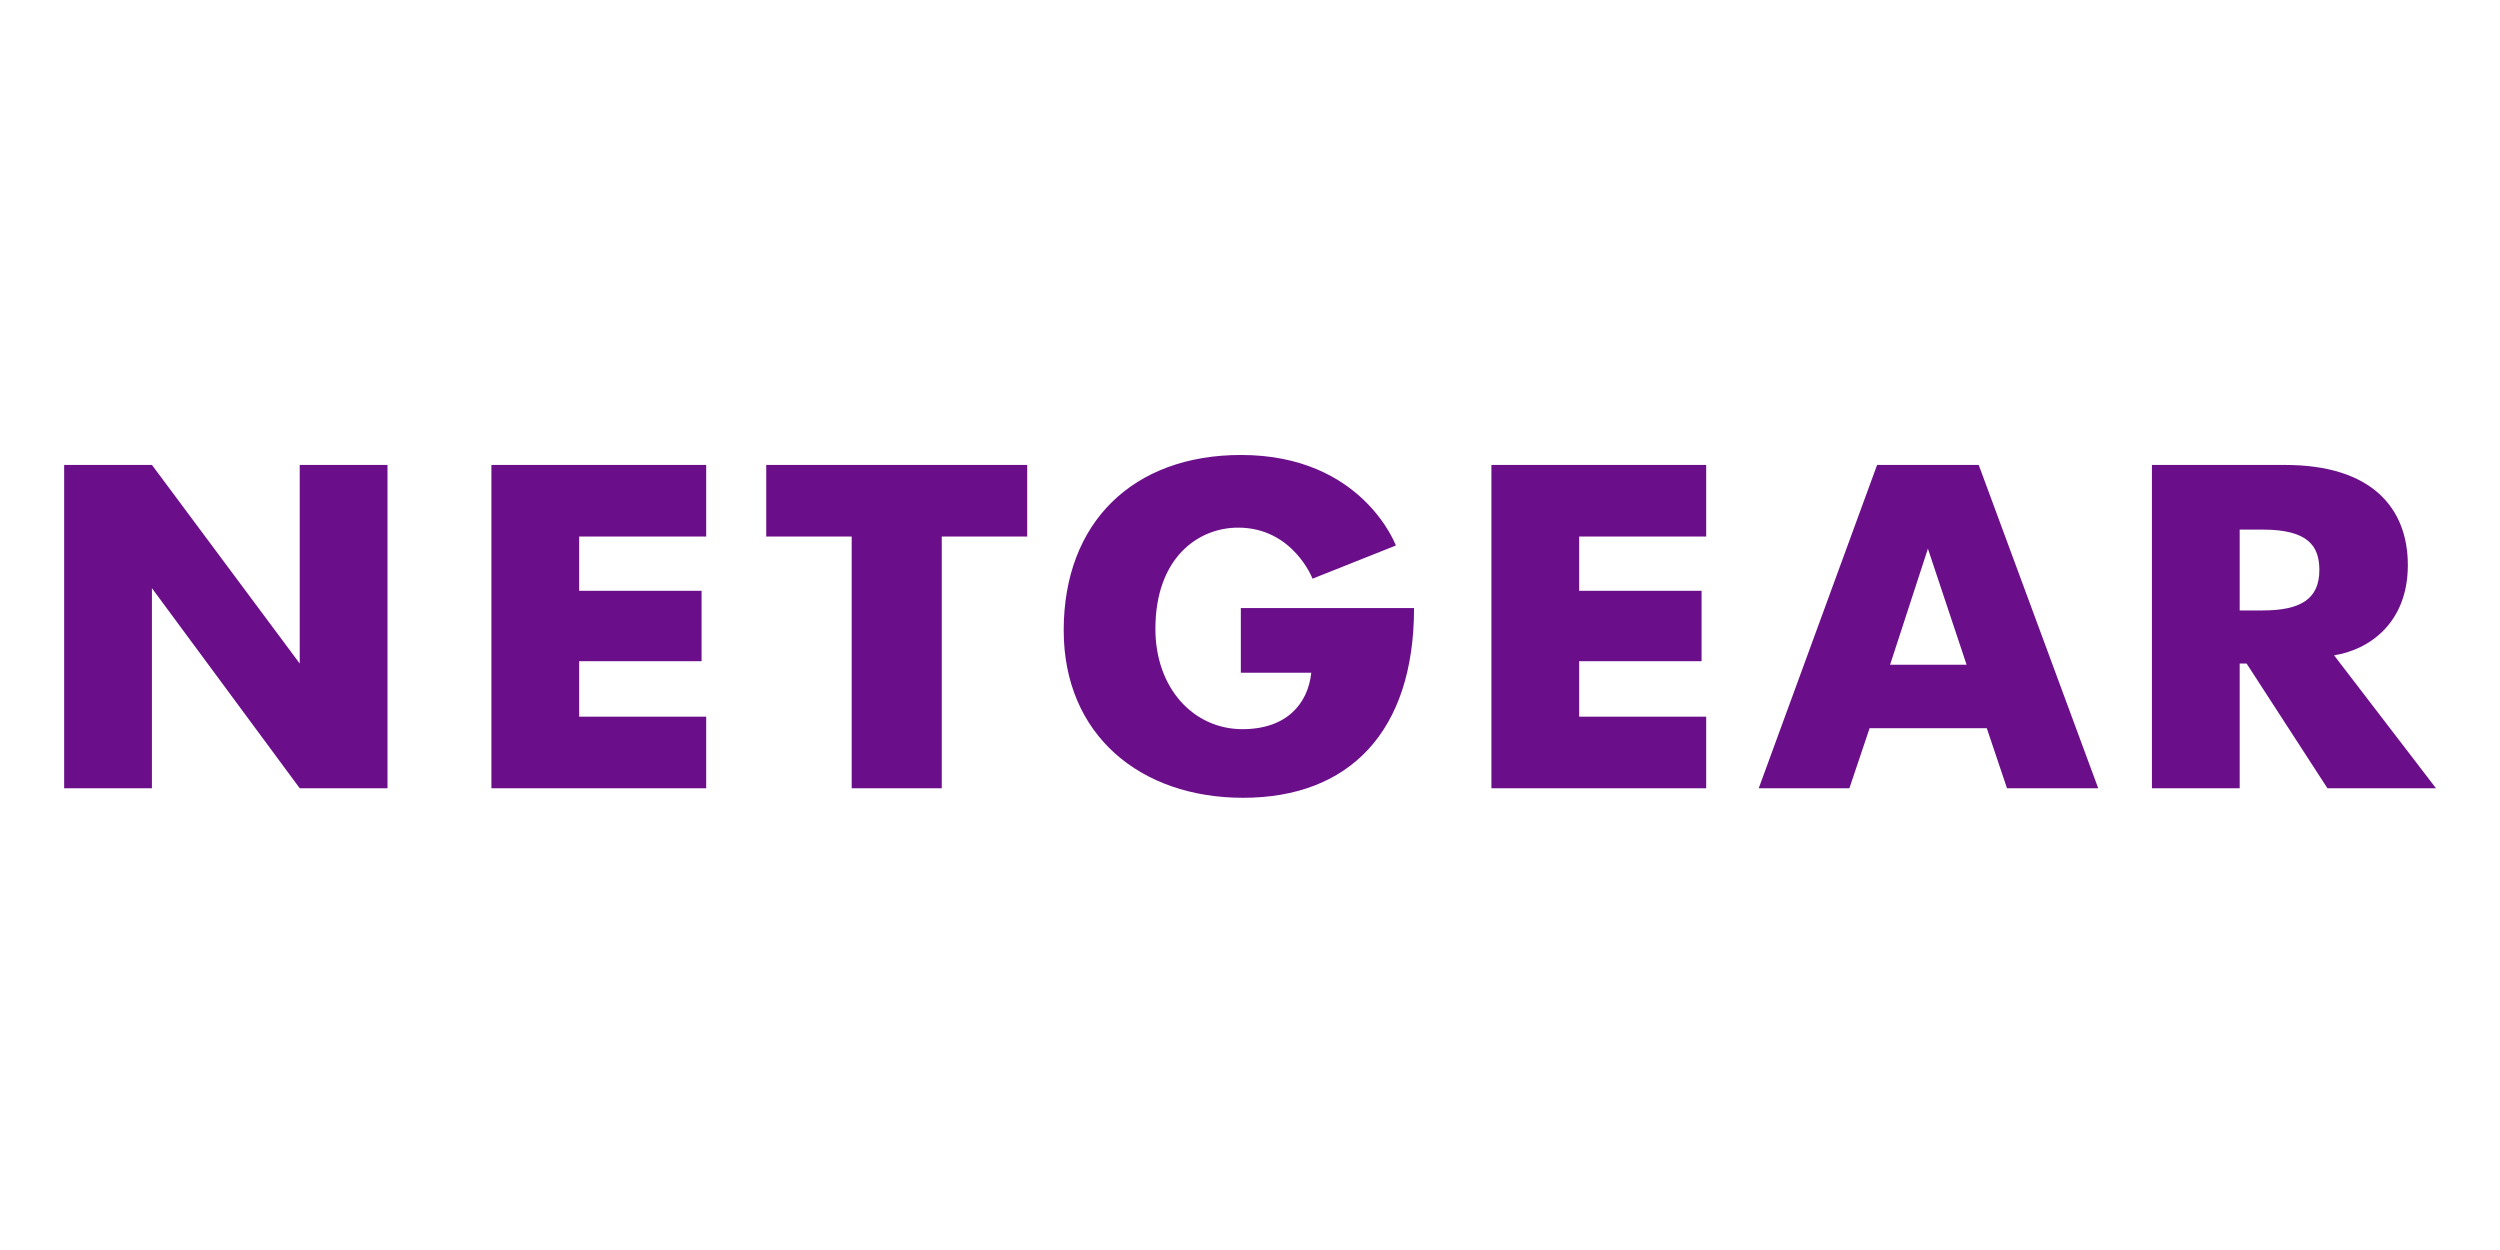 <?xml version="1.0" encoding="UTF-8" standalone="no"?>
<!DOCTYPE svg PUBLIC "-//W3C//DTD SVG 1.1//EN" "http://www.w3.org/Graphics/SVG/1.1/DTD/svg11.dtd">
<svg width="100%" height="100%" viewBox="0 0 400 200" version="1.1" xmlns="http://www.w3.org/2000/svg" xmlns:xlink="http://www.w3.org/1999/xlink" xml:space="preserve" xmlns:serif="http://www.serif.com/" style="fill-rule:evenodd;clip-rule:evenodd;stroke-linejoin:round;stroke-miterlimit:2;">
    <g transform="matrix(1.907,0,0,1.907,149.476,-906.9)">
        <path d="M-73,541.698L-73,514.57L-65.637,514.57L-53.236,531.234L-53.236,514.57L-45.872,514.57L-45.872,541.698L-53.236,541.698L-65.637,524.913L-65.637,541.698L-73,541.698ZM-37.153,541.698L-37.153,514.57L-19.132,514.57L-19.132,520.577L-29.79,520.577L-29.79,525.131L-19.52,525.131L-19.52,531.041L-29.79,531.041L-29.79,535.691L-19.132,535.691L-19.132,541.698L-37.153,541.698ZM0.632,541.698L-6.925,541.698L-6.925,520.577L-14.094,520.577L-14.094,514.57L7.801,514.57L7.801,520.577L0.632,520.577L0.632,541.698ZM25.725,526.584L40.257,526.584C40.257,536.981 34.79,542.5 25.91,542.5C17.315,542.5 10.863,537.25 10.863,528.445C10.863,519.357 16.716,513.737 25.74,513.737C35.943,513.737 38.731,521.333 38.731,521.333L31.74,524.115C31.74,524.115 30.102,519.833 25.498,519.833C22.128,519.833 18.556,522.377 18.556,528.324C18.556,533.303 21.75,536.742 25.861,536.742C29.538,536.742 31.351,534.641 31.635,532.009L25.725,532.009L25.725,526.584ZM79.108,514.573L87.634,514.573L97.661,541.7L90.008,541.7L88.312,536.662L78.478,536.662L76.783,541.7L69.177,541.7L79.108,514.573ZM83.371,521.597L80.198,531.334L86.617,531.334L83.371,521.597ZM102.167,514.573L113.332,514.573C120.638,514.573 123.638,518.215 123.638,522.977C123.638,527.826 120.403,530.082 117.45,530.547L126,541.7L116.893,541.7L110.111,531.237L109.53,531.237L109.53,541.7L102.167,541.7L102.167,514.573ZM109.53,519.998L109.53,526.78L111.467,526.78C114.676,526.78 116.215,525.797 116.215,523.389C116.215,521.389 115.281,519.998 111.467,519.998L109.53,519.998ZM46.749,541.698L46.749,514.57L64.769,514.57L64.769,520.577L54.112,520.577L54.112,525.131L64.382,525.131L64.382,531.041L54.112,531.041L54.112,535.691L64.769,535.691L64.769,541.698L46.749,541.698Z" style="fill:rgb(106,14,138);"/>
    </g>
</svg>
